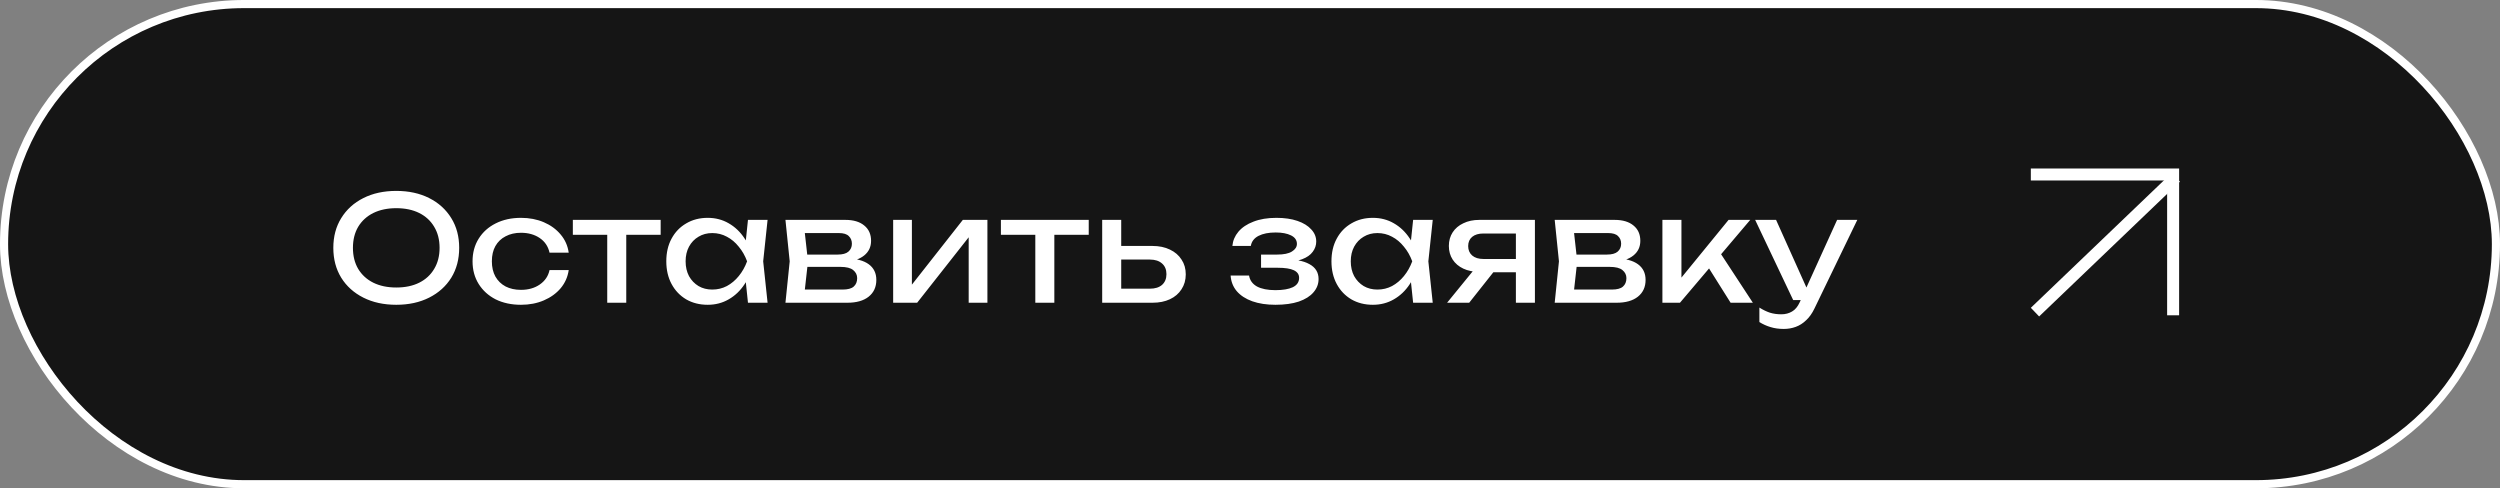 <?xml version="1.0" encoding="UTF-8"?> <svg xmlns="http://www.w3.org/2000/svg" width="256" height="50" viewBox="0 0 256 50" fill="none"><rect x="0" y="0" width="256" height="50" fill="#808080" stroke="none"/> <rect x="0.416" y="0.416" width="255.167" height="49.167" rx="24.584" fill="#151515"></rect> <rect x="0.416" y="0.416" width="255.167" height="49.167" rx="24.584" stroke="white" stroke-width="0.833"></rect> <path d="M40.577 31.21C39.298 31.21 38.174 30.965 37.205 30.475C36.235 29.986 35.481 29.306 34.941 28.437C34.402 27.558 34.132 26.539 34.132 25.38C34.132 24.221 34.402 23.206 34.941 22.337C35.481 21.458 36.235 20.773 37.205 20.284C38.174 19.794 39.298 19.549 40.577 19.549C41.856 19.549 42.98 19.794 43.949 20.284C44.918 20.773 45.672 21.458 46.212 22.337C46.752 23.206 47.021 24.221 47.021 25.38C47.021 26.539 46.752 27.558 46.212 28.437C45.672 29.306 44.918 29.986 43.949 30.475C42.98 30.965 41.856 31.21 40.577 31.21ZM40.577 29.441C41.486 29.441 42.27 29.276 42.93 28.947C43.589 28.617 44.099 28.147 44.459 27.538C44.828 26.928 45.013 26.209 45.013 25.38C45.013 24.55 44.828 23.831 44.459 23.221C44.099 22.612 43.589 22.142 42.93 21.813C42.27 21.483 41.486 21.318 40.577 21.318C39.678 21.318 38.893 21.483 38.224 21.813C37.564 22.142 37.05 22.612 36.68 23.221C36.32 23.831 36.14 24.55 36.14 25.38C36.14 26.209 36.32 26.928 36.68 27.538C37.05 28.147 37.564 28.617 38.224 28.947C38.893 29.276 39.678 29.441 40.577 29.441ZM58.236 27.658C58.136 28.357 57.861 28.977 57.411 29.516C56.962 30.046 56.387 30.46 55.688 30.76C54.988 31.06 54.209 31.21 53.35 31.21C52.37 31.21 51.506 31.025 50.757 30.655C50.017 30.276 49.438 29.751 49.018 29.082C48.599 28.412 48.389 27.638 48.389 26.759C48.389 25.879 48.599 25.105 49.018 24.436C49.438 23.766 50.017 23.247 50.757 22.877C51.506 22.497 52.37 22.307 53.35 22.307C54.209 22.307 54.988 22.457 55.688 22.757C56.387 23.057 56.962 23.476 57.411 24.016C57.861 24.545 58.136 25.165 58.236 25.874H56.272C56.132 25.235 55.798 24.735 55.268 24.375C54.739 24.016 54.099 23.836 53.35 23.836C52.75 23.836 52.226 23.956 51.776 24.196C51.326 24.425 50.977 24.76 50.727 25.2C50.487 25.63 50.367 26.149 50.367 26.759C50.367 27.358 50.487 27.878 50.727 28.317C50.977 28.757 51.326 29.097 51.776 29.336C52.226 29.566 52.75 29.681 53.35 29.681C54.109 29.681 54.754 29.496 55.283 29.127C55.813 28.757 56.142 28.267 56.272 27.658H58.236ZM62.181 23.192H64.129V31H62.181V23.192ZM58.659 22.517H67.651V24.046H58.659V22.517ZM76.592 31L76.262 27.853L76.652 26.759L76.262 25.679L76.592 22.517H78.6L78.15 26.759L78.6 31H76.592ZM77.191 26.759C77.001 27.648 76.687 28.427 76.247 29.097C75.807 29.766 75.263 30.286 74.613 30.655C73.974 31.025 73.26 31.21 72.47 31.21C71.641 31.21 70.906 31.025 70.267 30.655C69.627 30.276 69.128 29.751 68.768 29.082C68.409 28.412 68.229 27.638 68.229 26.759C68.229 25.869 68.409 25.095 68.768 24.436C69.128 23.766 69.627 23.247 70.267 22.877C70.906 22.497 71.641 22.307 72.47 22.307C73.26 22.307 73.974 22.492 74.613 22.862C75.263 23.232 75.807 23.751 76.247 24.421C76.697 25.08 77.011 25.859 77.191 26.759ZM70.207 26.759C70.207 27.328 70.322 27.833 70.552 28.272C70.791 28.702 71.116 29.042 71.526 29.291C71.936 29.531 72.405 29.651 72.935 29.651C73.474 29.651 73.974 29.531 74.433 29.291C74.893 29.042 75.298 28.702 75.647 28.272C76.007 27.833 76.292 27.328 76.502 26.759C76.292 26.189 76.007 25.689 75.647 25.26C75.298 24.82 74.893 24.48 74.433 24.241C73.974 23.991 73.474 23.866 72.935 23.866C72.405 23.866 71.936 23.991 71.526 24.241C71.116 24.48 70.791 24.82 70.552 25.26C70.322 25.689 70.207 26.189 70.207 26.759ZM80.43 31L80.865 26.759L80.43 22.517H86.575C87.394 22.517 88.034 22.707 88.493 23.087C88.963 23.466 89.198 23.991 89.198 24.66C89.198 25.28 88.963 25.779 88.493 26.159C88.034 26.529 87.389 26.748 86.56 26.819L86.71 26.459C87.689 26.479 88.439 26.679 88.958 27.058C89.478 27.438 89.737 27.973 89.737 28.662C89.737 29.391 89.473 29.966 88.943 30.386C88.424 30.795 87.699 31 86.77 31H80.43ZM82.319 30.52L81.569 29.651H86.275C86.805 29.651 87.184 29.551 87.414 29.351C87.654 29.142 87.774 28.852 87.774 28.482C87.774 28.152 87.639 27.878 87.369 27.658C87.11 27.438 86.67 27.328 86.05 27.328H81.989V26.069H85.766C86.275 26.069 86.645 25.969 86.875 25.769C87.115 25.559 87.234 25.29 87.234 24.96C87.234 24.64 87.129 24.381 86.92 24.181C86.72 23.971 86.38 23.866 85.901 23.866H81.584L82.319 23.012L82.738 26.759L82.319 30.52ZM91.459 31V22.517H93.378V30.026L92.793 29.891L98.593 22.517H101.111V31H99.193V23.386L99.792 23.536L93.917 31H91.459ZM106.016 23.192H107.964V31H106.016V23.192ZM102.493 22.517H111.486V24.046H102.493V22.517ZM112.864 31V22.517H114.813V30.46L114.123 29.561H117.75C118.28 29.561 118.695 29.431 118.994 29.172C119.294 28.902 119.444 28.537 119.444 28.077C119.444 27.608 119.294 27.243 118.994 26.983C118.695 26.714 118.28 26.579 117.75 26.579H114.183V25.185H118.005C118.695 25.185 119.294 25.31 119.804 25.559C120.313 25.799 120.708 26.139 120.988 26.579C121.277 27.008 121.422 27.513 121.422 28.092C121.422 28.672 121.277 29.181 120.988 29.621C120.708 30.061 120.313 30.401 119.804 30.64C119.294 30.88 118.7 31 118.02 31H112.864ZM130.601 31.21C129.702 31.21 128.912 31.09 128.233 30.85C127.563 30.61 127.034 30.266 126.644 29.816C126.265 29.366 126.055 28.832 126.015 28.212H127.903C127.983 28.702 128.253 29.077 128.712 29.336C129.182 29.586 129.812 29.711 130.601 29.711C131.36 29.711 131.955 29.611 132.384 29.411C132.814 29.201 133.029 28.882 133.029 28.452C133.029 28.102 132.849 27.843 132.489 27.673C132.14 27.503 131.58 27.418 130.811 27.418H129.132V26.069H130.766C131.455 26.069 131.965 25.964 132.294 25.754C132.634 25.544 132.804 25.285 132.804 24.975C132.804 24.595 132.604 24.306 132.205 24.106C131.805 23.906 131.28 23.806 130.631 23.806C129.911 23.806 129.327 23.921 128.877 24.151C128.428 24.381 128.163 24.725 128.083 25.185H126.195C126.245 24.645 126.449 24.161 126.809 23.731C127.179 23.291 127.693 22.947 128.353 22.697C129.012 22.437 129.797 22.307 130.706 22.307C131.535 22.307 132.255 22.412 132.864 22.622C133.474 22.832 133.943 23.122 134.273 23.491C134.613 23.851 134.782 24.266 134.782 24.735C134.782 25.115 134.663 25.465 134.423 25.784C134.193 26.104 133.828 26.359 133.329 26.549C132.839 26.739 132.205 26.834 131.425 26.834V26.579C132.564 26.539 133.449 26.694 134.078 27.043C134.707 27.383 135.022 27.893 135.022 28.572C135.022 29.082 134.847 29.536 134.498 29.936C134.158 30.336 133.658 30.65 132.999 30.88C132.339 31.1 131.54 31.21 130.601 31.21ZM144.704 31L144.374 27.853L144.764 26.759L144.374 25.679L144.704 22.517H146.712L146.263 26.759L146.712 31H144.704ZM145.304 26.759C145.114 27.648 144.799 28.427 144.359 29.097C143.92 29.766 143.375 30.286 142.726 30.655C142.086 31.025 141.372 31.21 140.582 31.21C139.753 31.21 139.019 31.025 138.379 30.655C137.74 30.276 137.24 29.751 136.881 29.082C136.521 28.412 136.341 27.638 136.341 26.759C136.341 25.869 136.521 25.095 136.881 24.436C137.24 23.766 137.74 23.247 138.379 22.877C139.019 22.497 139.753 22.307 140.582 22.307C141.372 22.307 142.086 22.492 142.726 22.862C143.375 23.232 143.92 23.751 144.359 24.421C144.809 25.08 145.124 25.859 145.304 26.759ZM138.319 26.759C138.319 27.328 138.434 27.833 138.664 28.272C138.904 28.702 139.229 29.042 139.638 29.291C140.048 29.531 140.518 29.651 141.047 29.651C141.587 29.651 142.086 29.531 142.546 29.291C143.005 29.042 143.41 28.702 143.76 28.272C144.12 27.833 144.404 27.328 144.614 26.759C144.404 26.189 144.12 25.689 143.76 25.26C143.41 24.82 143.005 24.48 142.546 24.241C142.086 23.991 141.587 23.866 141.047 23.866C140.518 23.866 140.048 23.991 139.638 24.241C139.229 24.48 138.904 24.82 138.664 25.26C138.434 25.689 138.319 26.189 138.319 26.759ZM155.796 26.519V27.883H151.51L151.48 27.838C150.861 27.838 150.316 27.728 149.846 27.508C149.377 27.288 149.012 26.978 148.752 26.579C148.493 26.179 148.363 25.714 148.363 25.185C148.363 24.655 148.493 24.191 148.752 23.791C149.012 23.391 149.377 23.082 149.846 22.862C150.316 22.632 150.861 22.517 151.48 22.517H157.175V31H155.227V23.072L155.871 23.911H151.9C151.41 23.911 151.025 24.026 150.746 24.256C150.476 24.485 150.341 24.8 150.341 25.2C150.341 25.599 150.476 25.919 150.746 26.159C151.025 26.399 151.41 26.519 151.9 26.519H155.796ZM153.593 27.028L150.446 31H148.183L151.42 27.028H153.593ZM159.201 31L159.636 26.759L159.201 22.517H165.346C166.165 22.517 166.805 22.707 167.264 23.087C167.734 23.466 167.969 23.991 167.969 24.66C167.969 25.28 167.734 25.779 167.264 26.159C166.805 26.529 166.16 26.748 165.331 26.819L165.481 26.459C166.46 26.479 167.209 26.679 167.729 27.058C168.249 27.438 168.508 27.973 168.508 28.662C168.508 29.391 168.244 29.966 167.714 30.386C167.194 30.795 166.47 31 165.541 31H159.201ZM161.09 30.52L160.34 29.651H165.046C165.576 29.651 165.956 29.551 166.185 29.351C166.425 29.142 166.545 28.852 166.545 28.482C166.545 28.152 166.41 27.878 166.14 27.658C165.881 27.438 165.441 27.328 164.821 27.328H160.76V26.069H164.537C165.046 26.069 165.416 25.969 165.646 25.769C165.886 25.559 166.005 25.29 166.005 24.96C166.005 24.64 165.901 24.381 165.691 24.181C165.491 23.971 165.151 23.866 164.672 23.866H160.355L161.09 23.012L161.509 26.759L161.09 30.52ZM170.23 31V22.517H172.179V29.351L171.594 29.142L177.005 22.517H179.223L172.029 31H170.23ZM177.214 31L174.577 26.803L175.941 25.575L179.493 31H177.214ZM182.649 33.683C182.15 33.683 181.695 33.618 181.285 33.488C180.886 33.368 180.511 33.198 180.161 32.978V31.495C180.541 31.734 180.901 31.909 181.24 32.019C181.59 32.129 181.98 32.184 182.409 32.184C182.819 32.184 183.184 32.089 183.503 31.899C183.823 31.719 184.088 31.4 184.298 30.94L188.12 22.517H190.188L185.797 31.599C185.557 32.099 185.272 32.499 184.942 32.798C184.623 33.108 184.268 33.333 183.878 33.473C183.498 33.613 183.089 33.683 182.649 33.683ZM183.623 30.73L179.727 22.517H181.87L185.557 30.73H183.623Z" fill="white"></path> <path d="M207.957 17.868H222.528V32.286" stroke="white" stroke-width="1.227"></path> <line x1="222.799" y1="18.158" x2="208.382" y2="31.962" stroke="white" stroke-width="1.227"></line> </svg> 